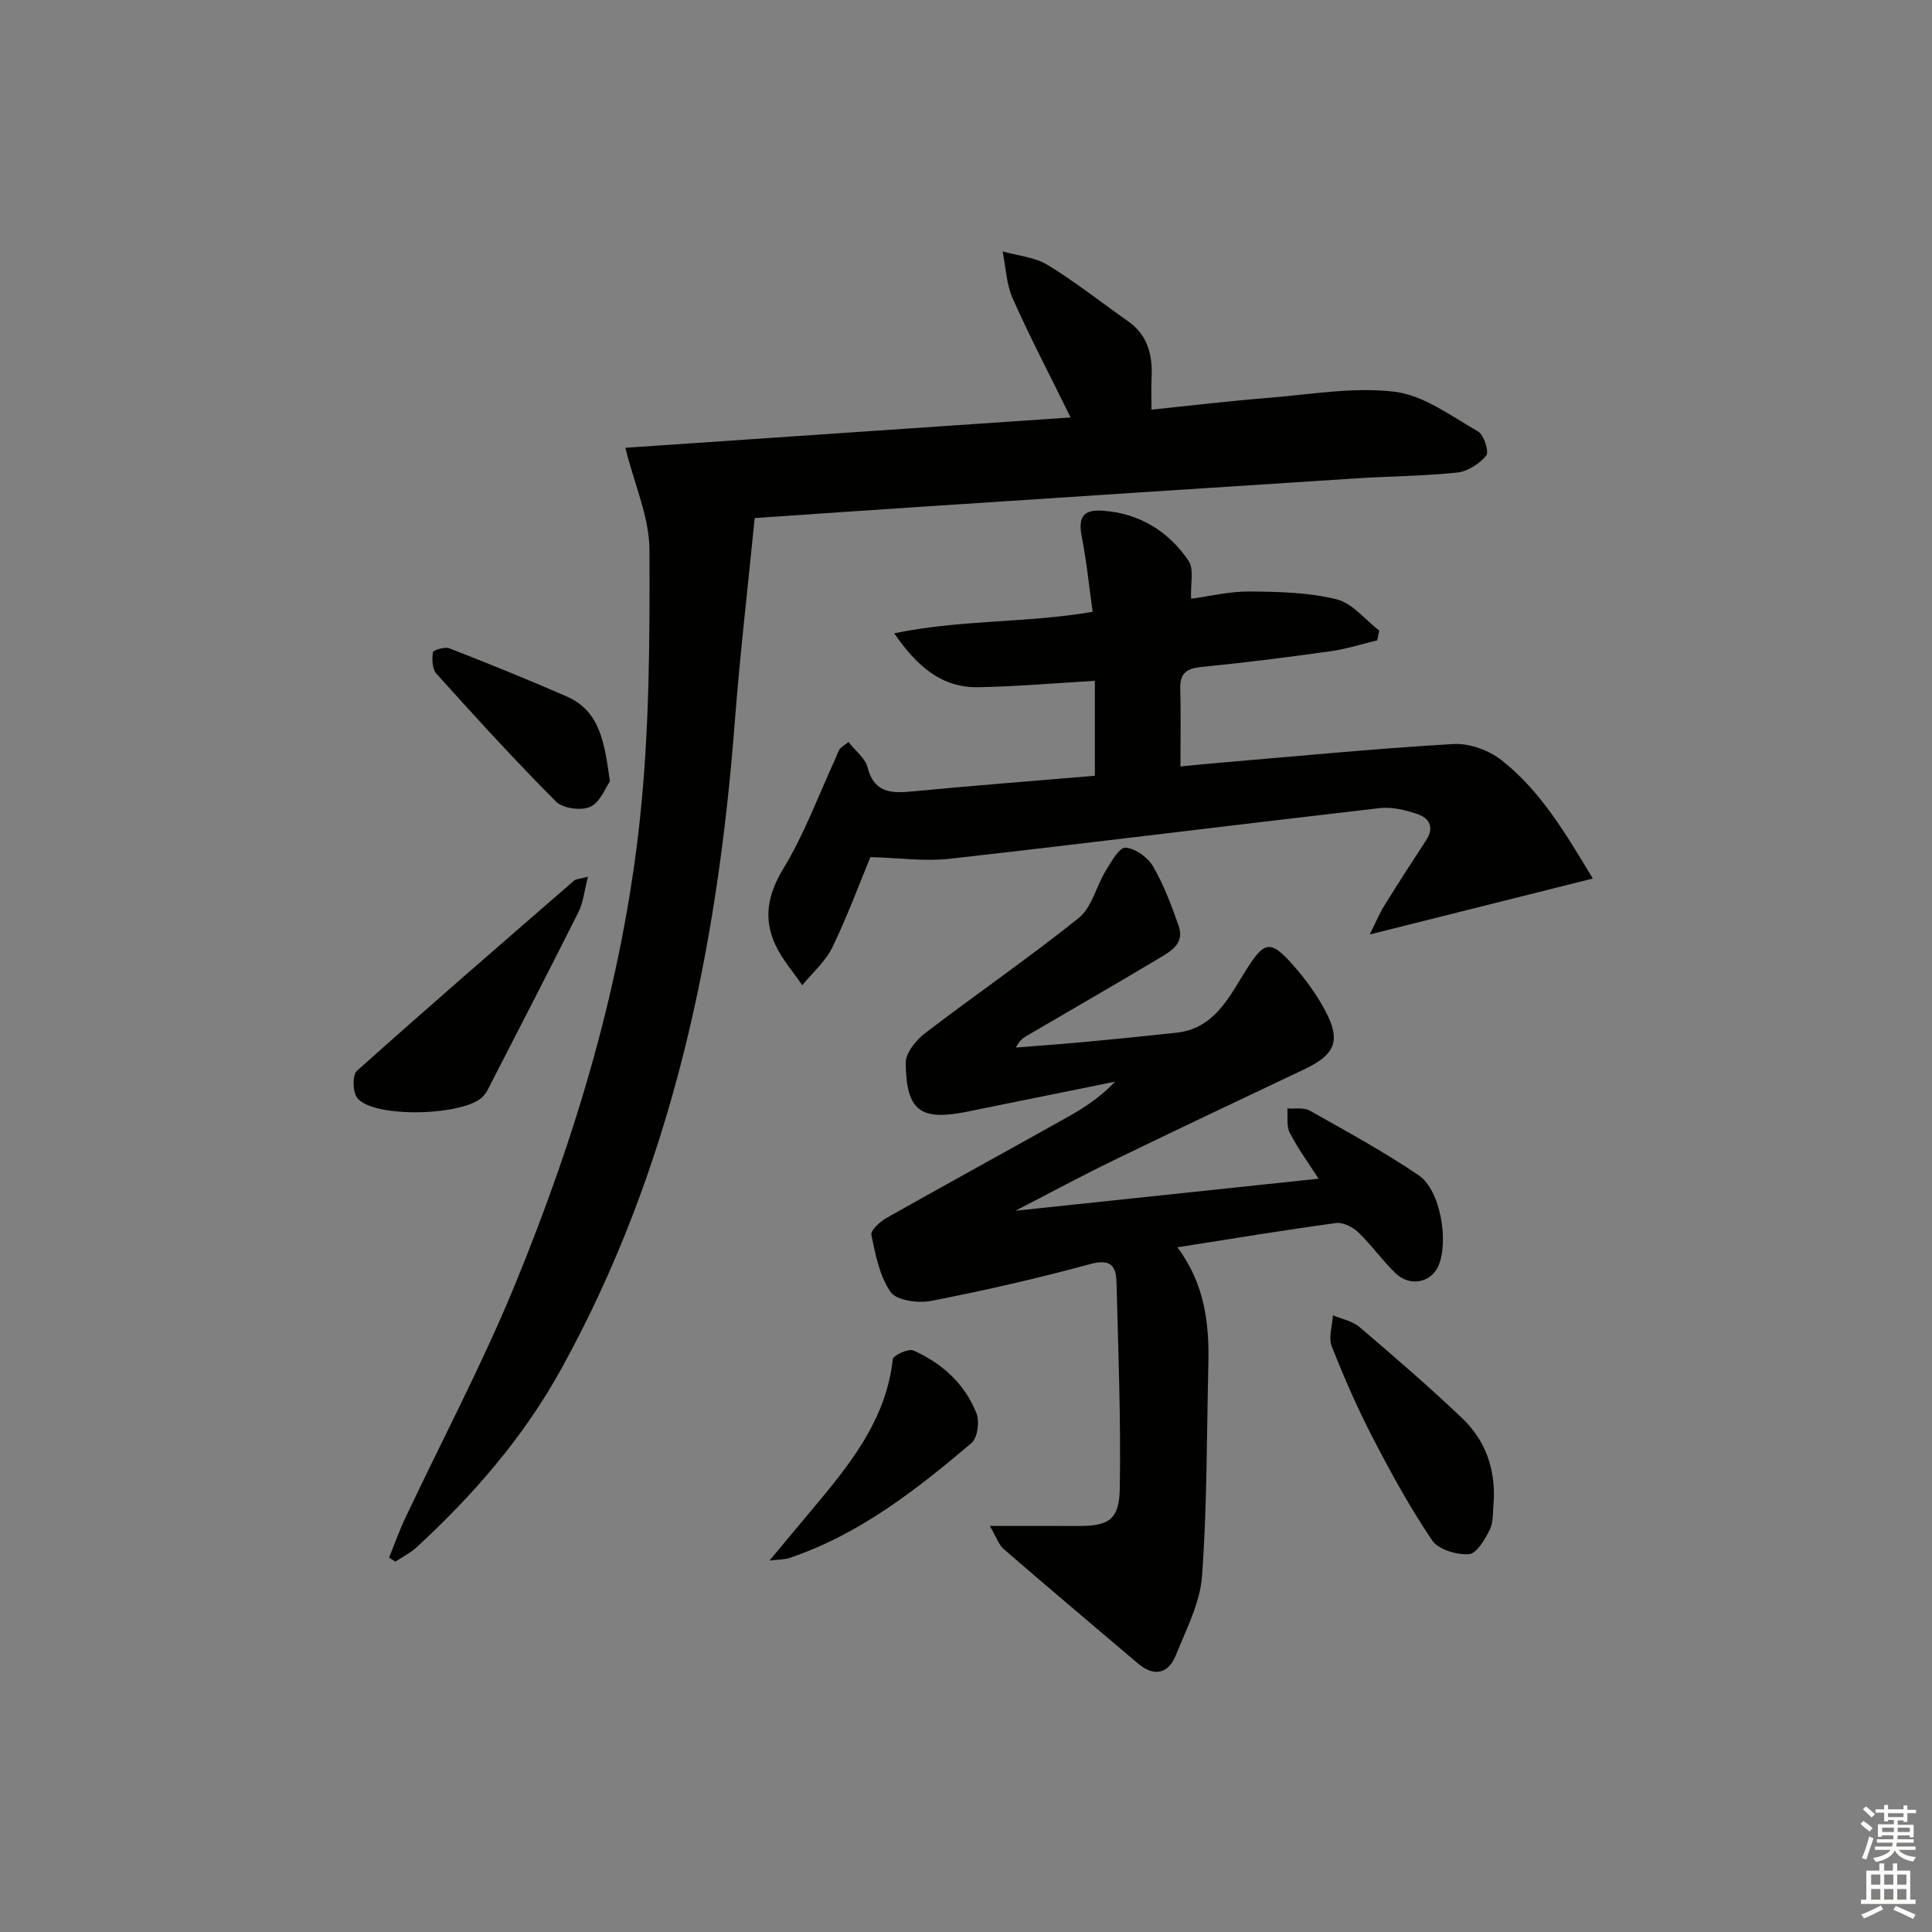 <svg enable-background="new 0 0 400 400" viewBox="0 0 400 400" xmlns="http://www.w3.org/2000/svg"><rect x="0" y="0" width="400" height="400" fill="#808080" stroke="none"/><g fill="#010100"><path d="m129.47 92.71c30.24-2.06 60.86-4.14 92.19-6.28-4.33-8.81-8.42-16.61-11.99-24.64-1.32-2.97-1.43-6.47-2.09-9.73 3.13.89 6.63 1.16 9.31 2.79 5.78 3.52 11.11 7.76 16.66 11.66 4.15 2.92 5.12 7.09 4.87 11.81-.1 1.96-.02 3.92-.02 6.49 8.47-.87 16.33-1.81 24.21-2.44 8.73-.7 17.62-2.3 26.16-1.26 6.02.74 11.69 5.04 17.25 8.22 1.22.7 2.31 4.21 1.69 4.98-1.39 1.71-3.82 3.29-5.98 3.52-6.94.74-13.94.76-20.91 1.21-30.19 1.94-60.38 3.92-90.57 5.91-11.11.73-22.21 1.5-34 2.31-1.4 14.2-3.05 28.31-4.14 42.47-3.6 46.81-12.94 92.03-35.87 133.63-7.79 14.14-18.2 26.13-30 37-1.28 1.18-2.91 1.98-4.38 2.96-.44-.28-.87-.56-1.31-.83 1.12-2.75 2.11-5.56 3.38-8.24 7.52-15.94 15.8-31.56 22.51-47.84 12.82-31.11 22.48-63.3 26.05-96.84 1.97-18.47 2.05-37.19 1.97-55.8-.03-6.63-3.04-13.26-4.99-21.06z"/><path d="m210.24 250.67c21.54-2.28 41.93-4.43 62.76-6.63-2.03-3.16-4.26-6.2-5.97-9.5-.72-1.4-.37-3.35-.5-5.05 1.56.12 3.4-.25 4.64.45 7.63 4.3 15.34 8.5 22.58 13.41 4.53 3.07 6.3 13.95 3.98 18.9-1.56 3.34-5.87 4.18-8.78 1.38-2.75-2.65-4.97-5.84-7.72-8.48-1.15-1.1-3.17-2.13-4.63-1.93-10.77 1.46-21.5 3.24-32.83 5.02 5.65 7.58 6.61 15.73 6.41 24.16-.35 14.63-.25 29.29-1.31 43.87-.4 5.57-3.25 11.03-5.4 16.37-1.59 3.95-4.52 4.6-7.91 1.73-9.25-7.86-18.54-15.67-27.72-23.62-1.08-.93-1.57-2.55-2.91-4.82 6.78 0 12.37-.03 17.97.01 6.61.05 8.83-1.17 8.94-7.79.24-14.24-.32-28.49-.68-42.73-.09-3.42-1.33-4.82-5.43-3.71-10.88 2.96-21.89 5.48-32.96 7.63-2.68.52-7.12-.07-8.36-1.83-2.32-3.28-3.14-7.74-4-11.83-.2-.93 1.77-2.75 3.12-3.51 12.55-7.09 25.19-13.99 37.76-21.04 3.41-1.91 6.66-4.12 9.58-7.18-9.18 1.86-18.36 3.72-27.55 5.58-.98.2-1.95.42-2.93.61-9.82 1.97-12.71-.04-12.88-10.01-.04-2.07 2.11-4.75 3.98-6.19 10.54-8.07 21.51-15.59 31.86-23.89 2.7-2.17 3.6-6.51 5.55-9.71 1.14-1.87 2.8-4.9 4.1-4.84 2.01.1 4.63 1.99 5.72 3.85 2.23 3.83 3.81 8.09 5.3 12.31 1.34 3.8-1.81 5.4-4.32 6.9-8.98 5.38-18.07 10.59-27.1 15.88-.83.49-1.61 1.06-2.26 2.44 4.8-.39 9.6-.72 14.4-1.17 6.29-.59 12.57-1.21 18.85-1.9 7.76-.85 10.81-7.25 14.27-12.77 3.86-6.16 5.09-6.65 9.9-1.18 2.51 2.85 4.81 6 6.59 9.34 3.34 6.24 2.12 9.14-4.3 12.18-13.07 6.2-26.15 12.38-39.17 18.7-6.65 3.21-13.16 6.73-20.64 10.59z"/><path d="m175.67 153.62c1.47 1.88 3.46 3.36 3.94 5.23 1.33 5.2 4.73 5.44 9.09 5.02 12.55-1.2 25.12-2.17 37.98-3.26 0-6.61 0-13.02 0-19.65-8.05.46-16.07 1.17-24.1 1.32-7.52.14-12.64-4.18-17.44-11.16 13.81-2.87 27.37-2.1 41.08-4.45-.74-5.31-1.25-10.41-2.23-15.41-.79-4.05.11-5.8 4.23-5.53 7.59.5 13.67 4.2 17.87 10.39 1.14 1.68.37 4.64.52 7.84 3.79-.5 7.94-1.53 12.08-1.5 6.03.05 12.22.19 18.02 1.61 3.28.8 5.92 4.24 8.85 6.49-.14.67-.29 1.34-.43 2.02-3.2.77-6.37 1.79-9.62 2.25-8.88 1.24-17.78 2.37-26.71 3.25-3.06.3-4.53 1.24-4.44 4.48.14 5.15.04 10.31.04 16.13 2.11-.2 4.49-.46 6.86-.66 16.55-1.4 33.1-3.02 49.68-3.99 3.29-.19 7.34 1.3 9.98 3.38 8.07 6.36 13.23 15.16 18.86 24.47-15.44 3.87-30.24 7.58-46.19 11.58 1.33-2.66 2.05-4.43 3.05-6.03 2.81-4.52 5.69-9 8.61-13.45 1.77-2.69.72-4.61-1.85-5.47-2.46-.82-5.24-1.5-7.75-1.21-29.68 3.42-59.33 7.14-89.02 10.49-5.14.58-10.43-.18-16.42-.35-2.27 5.46-4.76 12.24-7.9 18.72-1.42 2.92-4.1 5.22-6.21 7.81-1.88-2.76-4.16-5.34-5.55-8.33-2.57-5.5-1.6-10.49 1.69-15.91 4.25-6.99 7.11-14.82 10.56-22.3.34-.74.57-1.54.98-2.24.23-.42.73-.65 1.89-1.58z"/><path d="m121.74 181.51c-.78 3-.98 5.33-1.95 7.27-6.17 12.31-12.5 24.54-18.79 36.8-.23.44-.52.86-.83 1.24-3.41 4.23-22.92 4.82-26.22.47-.94-1.24-1.02-4.73-.06-5.58 14.86-13.3 29.95-26.35 45.01-39.42.33-.29.92-.27 2.84-.78z"/><path d="m309.26 310.81c-.23 1.97.01 4.16-.8 5.85-.98 2.04-2.76 5.02-4.35 5.12-2.54.16-6.32-.96-7.61-2.87-4.54-6.71-8.47-13.88-12.21-21.09-3.2-6.18-6.02-12.59-8.56-19.07-.72-1.83.11-4.28.23-6.44 1.86.79 4.05 1.19 5.51 2.44 7.2 6.14 14.38 12.33 21.23 18.85 4.8 4.56 6.93 10.46 6.56 17.21z"/><path d="m159.32 323.09c4-4.79 7.37-8.81 10.73-12.86 7.05-8.5 13.53-17.26 14.79-28.81.09-.81 3.24-2.27 4.26-1.82 5.95 2.63 10.65 6.92 13.07 13.01.68 1.71.22 5.09-1.04 6.16-11.43 9.69-23.22 18.93-37.71 23.8-.98.33-2.09.28-4.1.52z"/><path d="m126.28 161.78c-.91 1.27-2.01 4.31-4.07 5.26-1.87.86-5.68.34-7.11-1.09-8.52-8.56-16.66-17.5-24.75-26.47-.87-.97-.93-3-.72-4.44.07-.46 2.46-1.18 3.41-.81 8.14 3.17 16.24 6.45 24.24 9.94 7 3.05 7.87 9.63 9 17.61z"/></g><path d="m385.2 377.6.6-.6c.6.4 1.3.9 1.9 1.5l-.6.7c-.8-.6-1.4-1.1-1.9-1.6zm.3 7.1c.6-1.4 1.1-2.9 1.5-4.5.3.1.6.3.9.4-.5 1.4-1 2.9-1.5 4.4zm.2-10.1.6-.6c.7.5 1.3 1.1 1.9 1.6l-.7.7c-.6-.6-1.2-1.2-1.8-1.7zm8.4-.8h.8v.9h1.8v.7h-1.8v1.8h-.8v-.3h-1.2v.9h3.3v2.6h-.8v-.4h-2.5c0 .3 0 .6-.1.8h3.4v.7h-3.5c0 .3-.1.6-.1.8h4v.7h-3.5c.7.9 1.9 1.3 3.6 1.5-.2.2-.4.5-.6.9-1.9-.3-3.2-1.1-3.8-2.3-.5 1.1-1.8 2-3.9 2.4-.2-.3-.4-.5-.6-.8 1.9-.4 3.1-.9 3.6-1.7h-3.2v-.7h3.5c.1-.2.1-.5.2-.8h-3.3v-.7h3.4c0-.2 0-.5 0-.8h-2.4v.3h-.8v-2.6h3.3v-.9h-1.2v.3h-.8v-1.8h-1.8v-.7h1.8v-.9h.8v.9h3.2zm-4.4 5.5h2.4c0-.3 0-.6 0-.9h-2.4zm1.2-3.1h3.2v-.8h-3.2zm4.4 2.2h-2.4v.9h2.5v-.9z" fill="#fcfbfa"/><path d="m389.2 385.8h.9v1.5h1.8v-1.5h.9v1.5h2.7v6h1.1v.9h-11.3v-.9h1.1v-6h2.7v-1.5zm.2 8.7.5.8c-1.2.6-2.5 1.3-4 1.9-.2-.3-.3-.6-.6-.8 1.6-.6 3-1.3 4.1-1.9zm-2-4.3h1.9v-2.1h-1.9zm0 3.1h1.9v-2.2h-1.9zm2.7-3.1h1.9v-2.1h-1.9zm0 3.1h1.9v-2.2h-1.9zm2.4 1.3c1.4.6 2.7 1.2 4.1 1.8l-.5.9c-1.5-.7-2.8-1.4-4.1-1.9zm2.2-6.5h-1.9v2.1h1.9zm-1.9 5.2h1.9v-2.2h-1.9z" fill="#fcfbfa"/></svg>